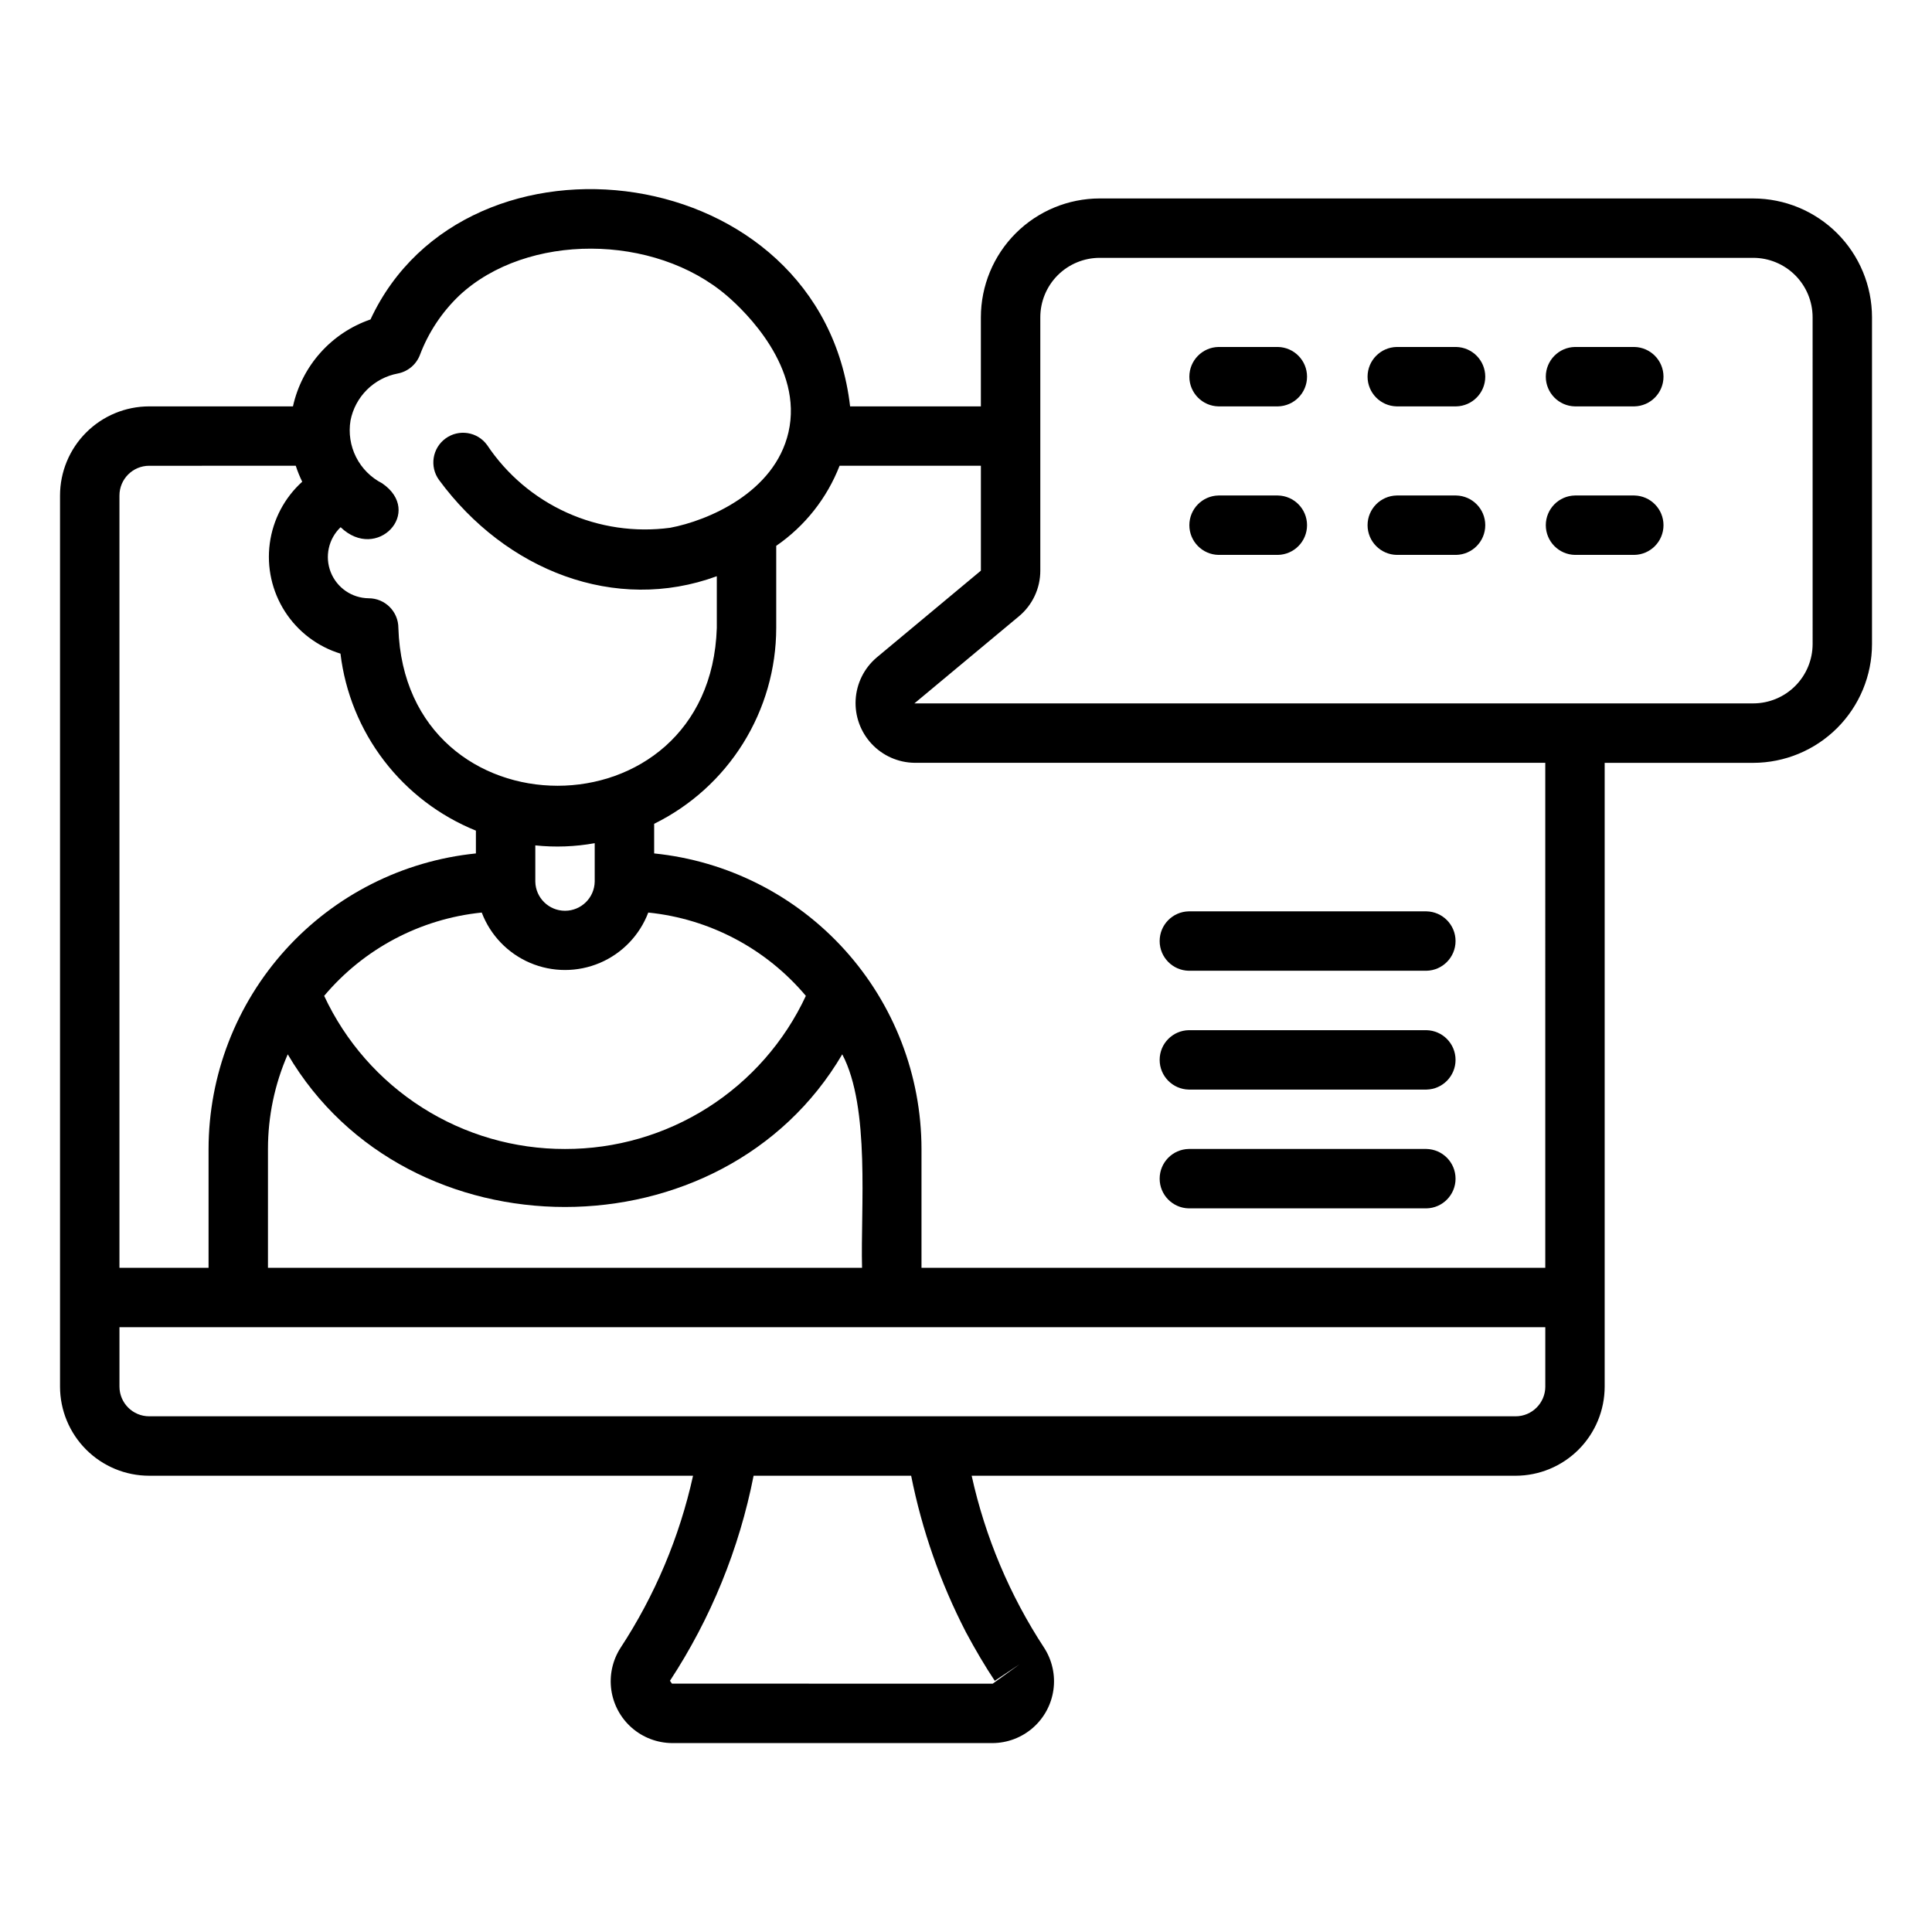 <?xml version="1.0" encoding="UTF-8"?>
<!-- Uploaded to: SVG Repo, www.svgrepo.com, Generator: SVG Repo Mixer Tools -->
<svg fill="#000000" width="800px" height="800px" version="1.1" viewBox="144 144 512 512" xmlns="http://www.w3.org/2000/svg">
 <g>
  <path d="m608.61 196.59h-173.18c-8.348 0.012-16.352 3.332-22.254 9.234-5.902 5.902-9.223 13.906-9.234 22.254v23.617h-34.656c-7.637-65.852-101.73-77.523-127.1-23.039-10.395 3.574-18.18 12.301-20.547 23.039h-38.113c-6.262 0.008-12.266 2.496-16.691 6.926-4.43 4.426-6.918 10.43-6.926 16.691v236.16c0.008 6.262 2.496 12.262 6.926 16.691 4.426 4.426 10.43 6.918 16.691 6.922h144.14c-3.59 16.258-10.109 31.723-19.238 45.641-2.113 3.305-2.973 7.254-2.422 11.133 0.551 3.883 2.477 7.438 5.426 10.02s6.727 4.019 10.645 4.055h85.016c3.922-0.031 7.703-1.477 10.652-4.062 2.949-2.586 4.875-6.144 5.422-10.027 0.547-3.887-0.32-7.84-2.441-11.141-9.125-13.91-15.637-29.367-19.223-45.617h144.14c6.258-0.004 12.262-2.496 16.691-6.922 4.426-4.43 6.914-10.43 6.922-16.691v-165.31h39.359c8.352-0.012 16.352-3.332 22.258-9.234 5.902-5.902 9.223-13.906 9.23-22.254v-86.594c-0.008-8.348-3.328-16.352-9.23-22.254-5.906-5.902-13.906-9.223-22.258-9.234zm-371.72 58.852c0.602-3.09 2.121-5.934 4.352-8.152 2.234-2.223 5.086-3.723 8.18-4.309 2.656-0.512 4.863-2.352 5.844-4.871 2.266-6.019 5.871-11.449 10.543-15.879 17.789-16.523 51.574-16.434 70.902 0.199 4.801 4.137 20.168 18.965 16.246 36.109-3.676 16.043-21.434 23.465-31.348 25.324h0.004c-9.332 1.25-18.828-0.141-27.406-4.019-8.578-3.875-15.898-10.082-21.125-17.914-2.555-3.516-7.481-4.297-10.996-1.738-3.519 2.555-4.297 7.477-1.742 10.996 17.719 24.082 46.746 35.379 73.617 25.516v13.719c-1.781 55.762-82.621 55.742-84.387-0.004 0-4.348-3.527-7.871-7.875-7.871-4.445-0.047-8.418-2.781-10.051-6.918-1.629-4.133-0.594-8.848 2.621-11.914 9.637 9.277 22.102-4.035 11.004-11.637h0.004c-2.984-1.523-5.406-3.957-6.914-6.945-1.508-2.992-2.023-6.387-1.473-9.691zm-21.875 193.05c-0.004-8.637 1.781-17.176 5.242-25.086 31.68 53.949 115.28 53.934 146.95 0 7.461 14.094 4.832 40.922 5.246 56.574h-157.44zm78.719 0c-13.402 0.027-26.531-3.777-37.84-10.969-11.309-7.191-20.328-17.465-25.988-29.609 10.523-12.508 25.5-20.426 41.762-22.078 2.281 6.004 6.91 10.82 12.816 13.336 5.91 2.516 12.59 2.516 18.5 0 5.906-2.516 10.535-7.332 12.816-13.336 16.262 1.652 31.238 9.57 41.762 22.078-5.66 12.145-14.68 22.418-25.988 29.609-11.309 7.191-24.438 10.996-37.84 10.969zm7.871-70.848c-0.082 4.285-3.582 7.719-7.871 7.719-4.289 0-7.789-3.434-7.871-7.719v-9.609c5.246 0.555 10.551 0.355 15.742-0.582zm-118.08-110.21 38.855-0.004c0.469 1.449 1.043 2.863 1.711 4.231-4.711 4.262-7.758 10.055-8.598 16.355-0.84 6.297 0.582 12.688 4.012 18.035 3.43 5.348 8.648 9.305 14.723 11.168 1.238 10.312 5.223 20.105 11.539 28.355 6.312 8.25 14.723 14.656 24.352 18.551v6.043c-19.406 1.973-37.395 11.07-50.48 25.539-13.086 14.469-20.344 33.273-20.367 52.781v31.488h-23.617v-204.67c0.008-4.348 3.527-7.867 7.875-7.875zm216.39 308.99c2.602 4.859 5.195 9.234 7.711 13.008l6.551-4.367-7.086 5.121-85.012-0.004-0.535-0.754c10.832-16.516 18.359-34.973 22.168-54.348h41.75c2.867 14.387 7.734 28.301 14.457 41.34zm145.73-57.09h-362.11c-4.348-0.004-7.867-3.527-7.875-7.871v-15.742h377.86v15.742h0.004c-0.008 4.344-3.527 7.867-7.871 7.871zm7.871-39.359h-165.31v-31.488c-0.023-19.508-7.281-38.312-20.367-52.781-13.09-14.469-31.074-23.566-50.48-25.539v-7.852c9.695-4.777 17.863-12.164 23.578-21.336 5.719-9.172 8.758-19.762 8.773-30.57v-21.758c7.598-5.231 13.445-12.625 16.789-21.223h37.449v27.801l-27.695 23.078v0.004c-3.269 2.805-5.254 6.828-5.496 11.133-0.238 4.301 1.289 8.52 4.227 11.672 2.941 3.152 7.039 4.973 11.352 5.035h167.18zm70.848-165.31c-0.004 4.172-1.664 8.176-4.617 11.129-2.949 2.949-6.953 4.609-11.129 4.613l-222.29-0.004 27.695-23.074c3.598-2.988 5.672-7.422 5.668-12.094v-67.164c0.004-4.172 1.664-8.176 4.613-11.129 2.953-2.949 6.957-4.609 11.129-4.613h173.18c4.176 0.004 8.18 1.664 11.129 4.613 2.953 2.953 4.613 6.957 4.617 11.129z"/>
  <path d="m577.12 235.95h-15.742c-4.289 0.082-7.723 3.582-7.723 7.875 0 4.289 3.434 7.789 7.723 7.871h15.742c4.289-0.086 7.723-3.582 7.723-7.871 0-4.289-3.434-7.789-7.723-7.875z"/>
  <path d="m529.89 235.95h-15.742c-4.293 0.082-7.727 3.582-7.727 7.875 0 4.289 3.438 7.789 7.727 7.871h15.742c4.289-0.086 7.719-3.582 7.719-7.871 0-4.289-3.43-7.789-7.719-7.875z"/>
  <path d="m482.66 235.95h-15.746c-4.289 0.082-7.723 3.582-7.723 7.875 0 4.289 3.434 7.789 7.723 7.871h15.746c4.285-0.086 7.719-3.582 7.719-7.871 0-4.289-3.434-7.789-7.719-7.875z"/>
  <path d="m529.89 275.31h-15.742c-4.293 0.078-7.727 3.582-7.727 7.871 0 4.289 3.438 7.789 7.727 7.871h15.742c4.289-0.082 7.719-3.582 7.719-7.871 0-4.289-3.43-7.789-7.719-7.871z"/>
  <path d="m482.66 275.31h-15.746c-4.289 0.078-7.723 3.582-7.723 7.871 0 4.289 3.434 7.789 7.723 7.871h15.746c4.285-0.082 7.719-3.582 7.719-7.871 0-4.289-3.434-7.789-7.719-7.871z"/>
  <path d="m577.12 275.31h-15.742c-4.289 0.078-7.723 3.582-7.723 7.871 0 4.289 3.434 7.789 7.723 7.871h15.742c4.289-0.082 7.723-3.582 7.723-7.871 0-4.289-3.434-7.789-7.723-7.871z"/>
  <path d="m459.04 401.26h62.977c4.285-0.082 7.719-3.582 7.719-7.871 0-4.289-3.434-7.789-7.719-7.871h-62.977c-4.289 0.082-7.719 3.582-7.719 7.871 0 4.289 3.43 7.789 7.719 7.871z"/>
  <path d="m459.04 432.75h62.977c4.285-0.082 7.719-3.582 7.719-7.871s-3.434-7.789-7.719-7.871h-62.977c-4.289 0.082-7.719 3.582-7.719 7.871s3.43 7.789 7.719 7.871z"/>
  <path d="m459.04 464.23h62.977c4.285-0.082 7.719-3.582 7.719-7.871 0-4.289-3.434-7.789-7.719-7.871h-62.977c-4.289 0.082-7.719 3.582-7.719 7.871 0 4.289 3.43 7.789 7.719 7.871z"/>
 </g>
</svg>